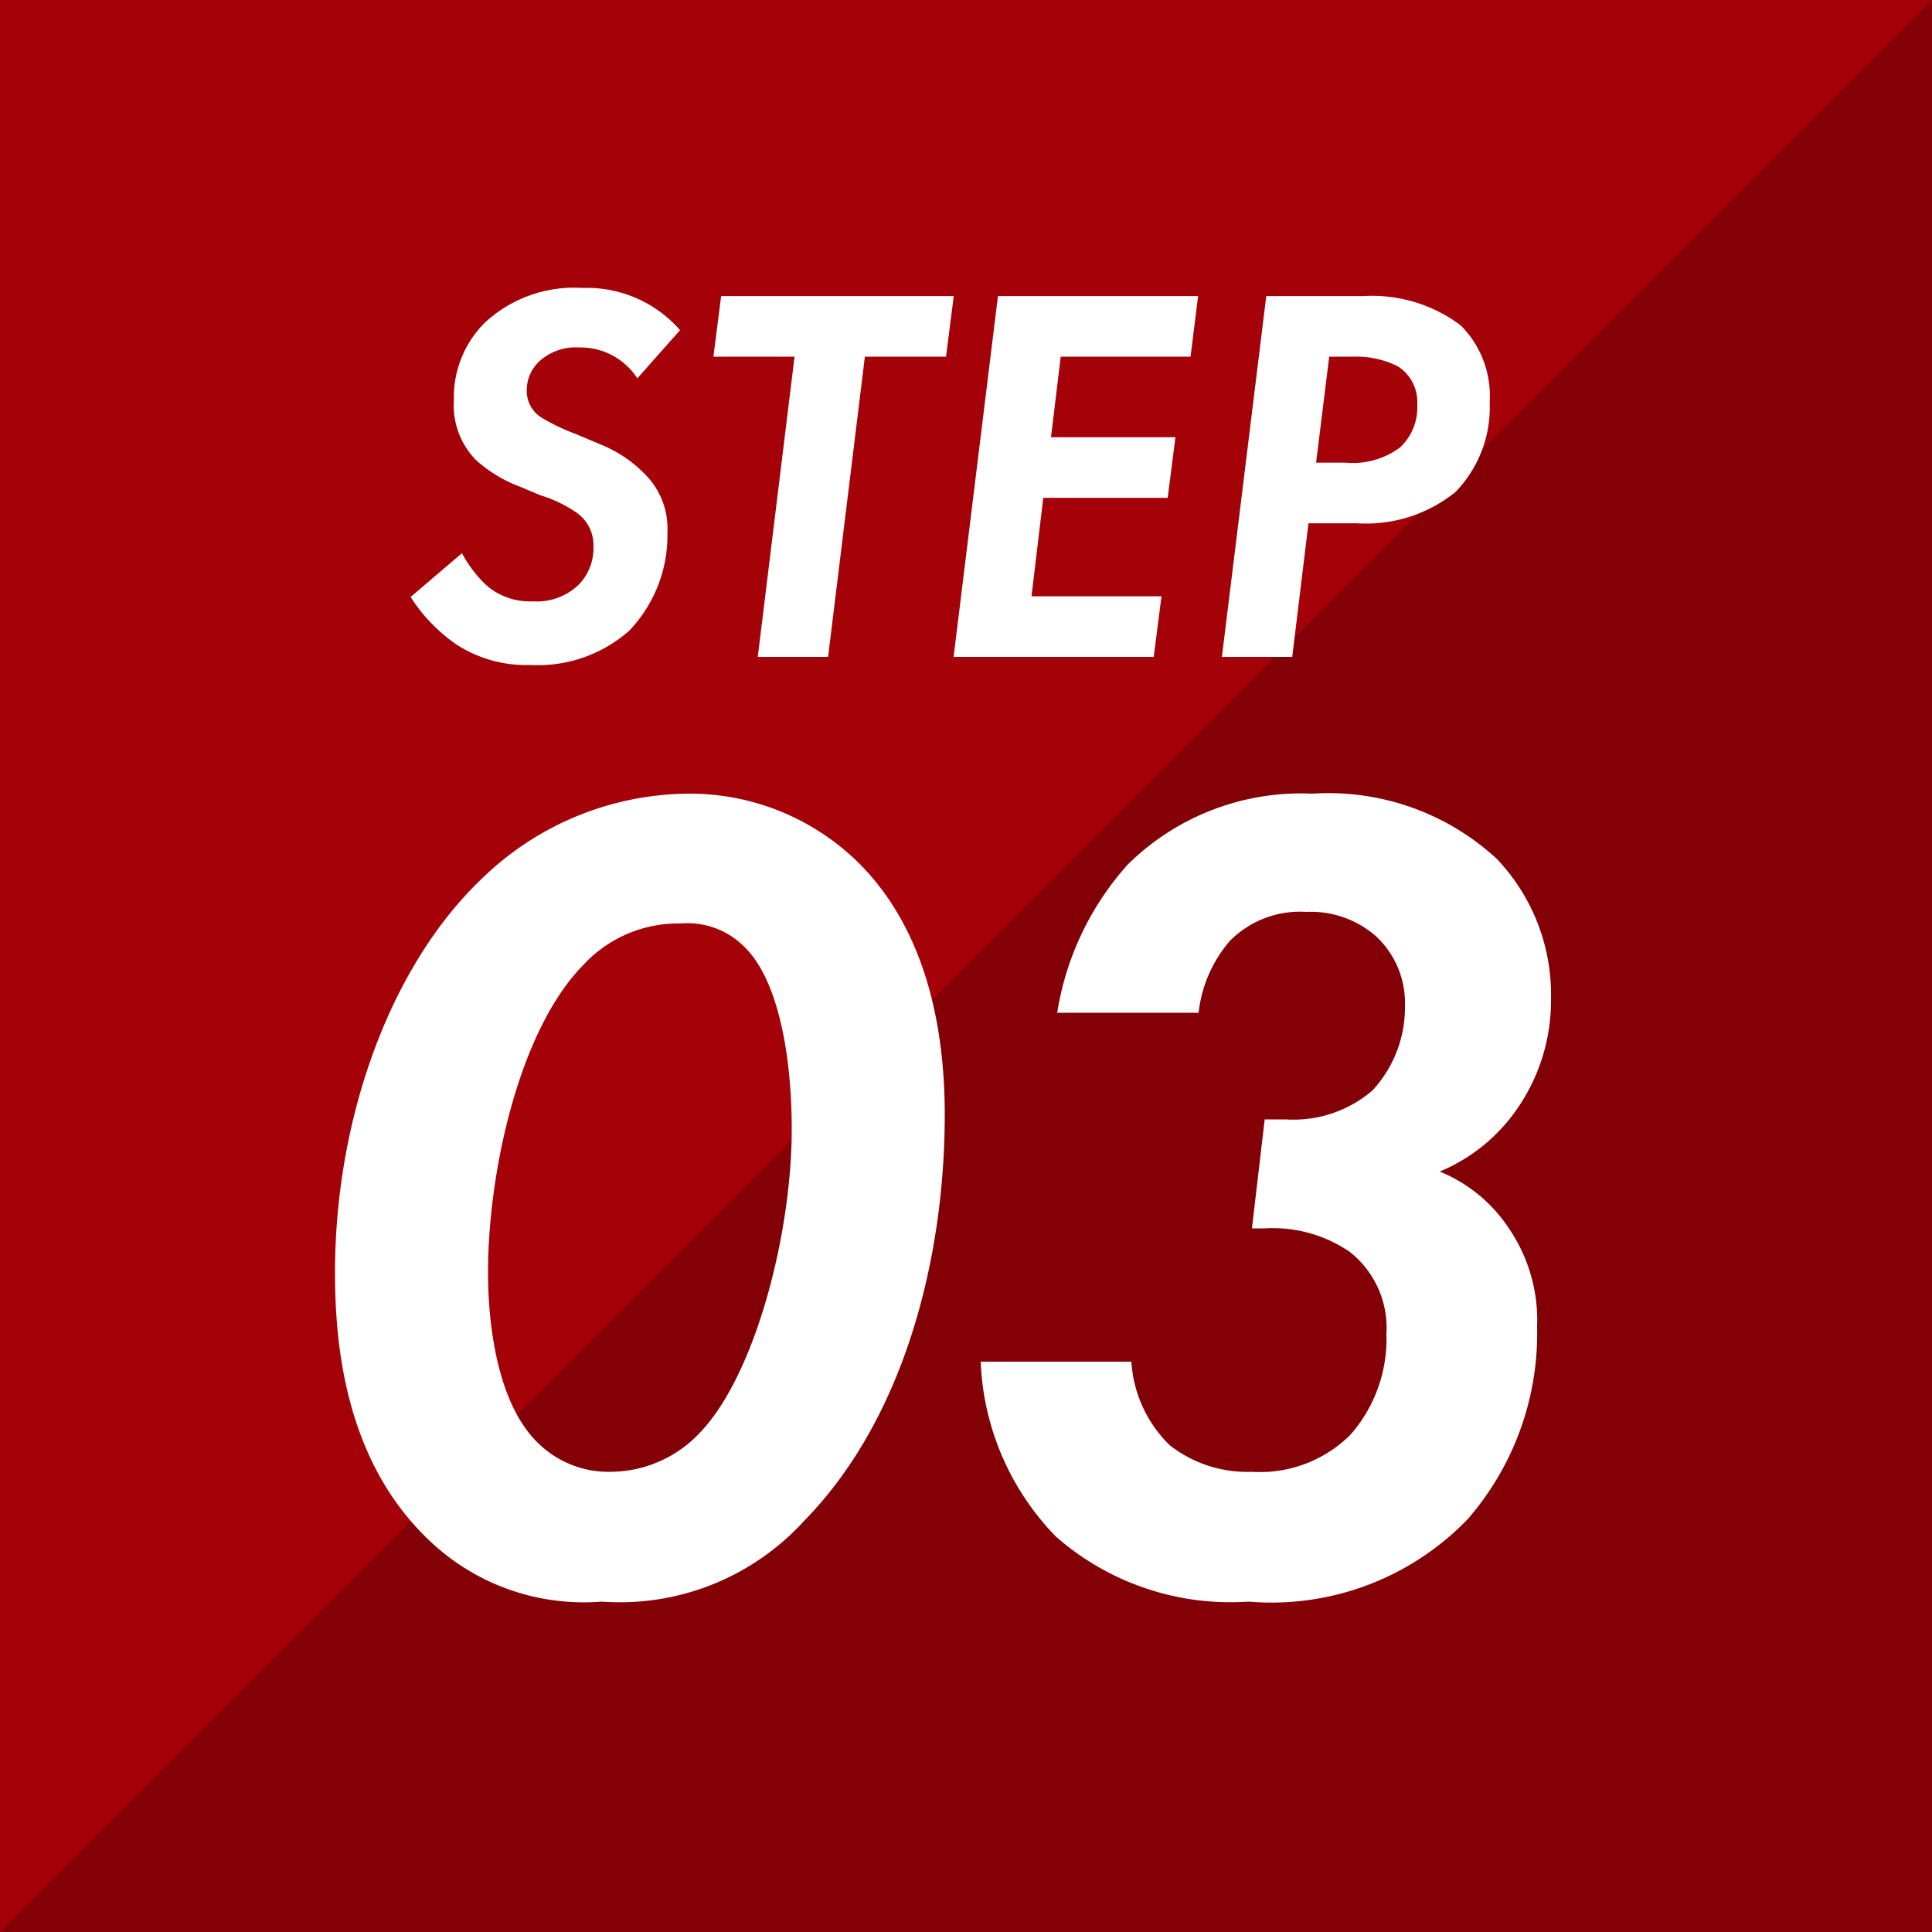 <svg xmlns="http://www.w3.org/2000/svg" width="50" height="50" viewBox="0 0 50 50">
  <g id="グループ_7053" data-name="グループ 7053" transform="translate(-44 -7247)">
    <rect id="長方形_7163" data-name="長方形 7163" width="50" height="50" transform="translate(44 7247)" fill="#a40108"/>
    <path id="パス_38707" data-name="パス 38707" d="M50,0V50H0Z" transform="translate(44 7247)" fill="#830006"/>
    <path id="パス_39580" data-name="パス 39580" d="M-6.4-8.456a3.2,3.2,0,0,0-2.52-1.092,3.4,3.4,0,0,0-2.534.9,2.729,2.729,0,0,0-.8,2.016,2.018,2.018,0,0,0,.574,1.54,3.558,3.558,0,0,0,1.134.686l.532.224a3.335,3.335,0,0,1,.952.462,1.02,1.02,0,0,1,.42.854,1.36,1.36,0,0,1-.35.966,1.552,1.552,0,0,1-1.218.462,1.71,1.71,0,0,1-1.176-.392,3.175,3.175,0,0,1-.658-.854l-1.33,1.134a4.328,4.328,0,0,0,1.19,1.232A3.316,3.316,0,0,0-10.269.21,3.573,3.573,0,0,0-7.721-.672,3.572,3.572,0,0,0-6.727-3.22a1.981,1.981,0,0,0-.574-1.5A3.34,3.34,0,0,0-8.463-5.5l-.63-.266a5.312,5.312,0,0,1-.882-.42.808.808,0,0,1-.392-.714A1.02,1.02,0,0,1-10-7.686a1.41,1.41,0,0,1,.994-.322,1.75,1.75,0,0,1,1.5.8ZM.483-7.77l.2-1.568h-6.02l-.2,1.568h2.1L-4.389,0h1.82l.952-7.77ZM7.007-9.338H1.827L.679,0h5.18l.2-1.568H2.695L3-4.116h3.22l.2-1.568H3.2L3.451-7.77h3.36Zm1.764,0L7.623,0h1.82l.42-3.458h1.246a3.681,3.681,0,0,0,2.562-.812,3.152,3.152,0,0,0,.882-2.324A2.579,2.579,0,0,0,13.8-8.582a3.816,3.816,0,0,0-2.506-.756ZM10.4-7.77h.644a2.4,2.4,0,0,1,1.134.252,1.094,1.094,0,0,1,.5.994,1.411,1.411,0,0,1-.448,1.106,2.051,2.051,0,0,1-1.4.392h-.77Z" transform="translate(68 7264)" fill="#fff"/>
    <path id="パス_39579" data-name="パス 39579" d="M-8.43.45a6.454,6.454,0,0,0,5.25-2.1C-.57-4.32.45-8.49.45-12.15c0-1.71-.27-4.59-2.25-6.54a6.225,6.225,0,0,0-4.44-1.77,7.741,7.741,0,0,0-5.28,2.19c-2.4,2.28-3.81,6.24-3.81,10.2,0,1.8.24,4.77,2.34,6.84A5.79,5.79,0,0,0-8.43.45ZM-6.39-17.1a2.074,2.074,0,0,1,1.65.6c.96.93,1.23,3.09,1.23,4.71,0,2.76-.96,6.39-2.37,7.86A3.178,3.178,0,0,1-8.19-2.91a2.6,2.6,0,0,1-1.89-.75c-1.05-1.02-1.29-3.06-1.29-4.41,0-2.61.81-6.27,2.46-7.95A3.338,3.338,0,0,1-6.39-17.1ZM7.02-14.79a3.414,3.414,0,0,1,.81-1.86,2.55,2.55,0,0,1,1.98-.75,2.553,2.553,0,0,1,1.8.63,2.355,2.355,0,0,1,.75,1.8,3.164,3.164,0,0,1-.84,2.19,3.14,3.14,0,0,1-2.25.75H8.73L8.4-9.21h.33a3.532,3.532,0,0,1,2.19.6,2.5,2.5,0,0,1,.96,2.13,3.755,3.755,0,0,1-.93,2.61,3.311,3.311,0,0,1-2.55.96A3.248,3.248,0,0,1,6.27-3.6a3.306,3.306,0,0,1-.99-2.16H1.38A6.871,6.871,0,0,0,3.33-1.23,6.853,6.853,0,0,0,8.31.45a7.058,7.058,0,0,0,5.67-2.13,7.321,7.321,0,0,0,1.8-4.98,4.217,4.217,0,0,0-.75-2.58,3.906,3.906,0,0,0-1.77-1.44,4.561,4.561,0,0,0,1.98-1.59,4.909,4.909,0,0,0,.9-2.88,5.1,5.1,0,0,0-1.41-3.63,6.429,6.429,0,0,0-4.77-1.68,6.382,6.382,0,0,0-4.77,1.83,7.49,7.49,0,0,0-1.83,3.84Z" transform="translate(68 7288)" fill="#fff"/>
  </g>
</svg>
